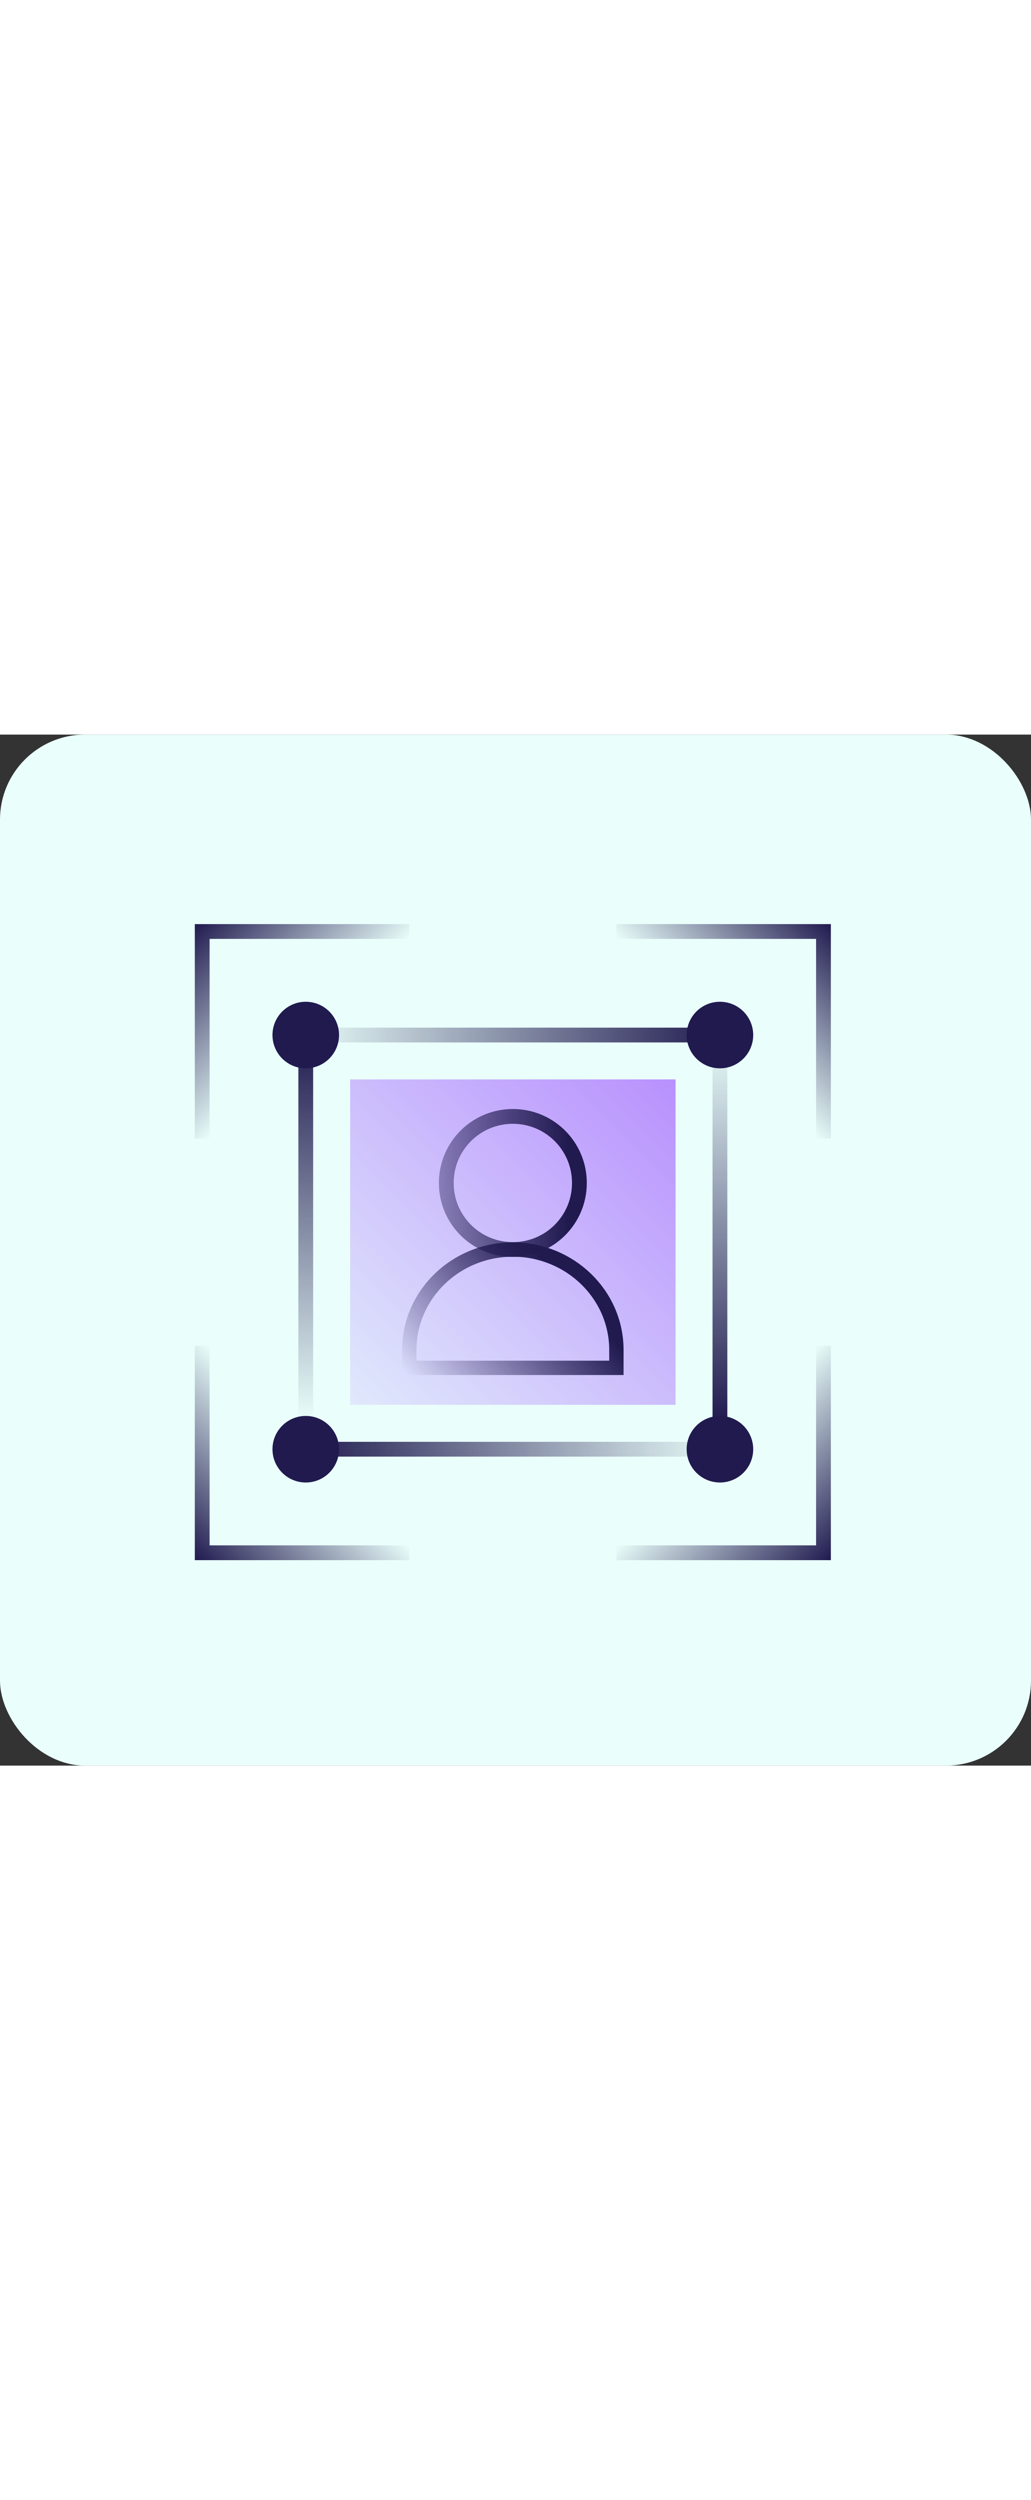<svg xmlns="http://www.w3.org/2000/svg" fill="none" viewBox="0 0 194 194" width="80"><rect x="0" y="0" width="194" height="194" fill="#333333" stroke="none"/><rect fill="#EAFFFB" rx="16" height="194" width="194"/><g clip-path="url(#clip0_3114_983)"><mask height="167" width="167" y="12" x="13" maskUnits="userSpaceOnUse" style="mask-type:luminance" id="mask0_3114_983"><path fill="white" d="M180 12H13V179H180V12Z"/></mask><g mask="url(#mask0_3114_983)"><path fill="url(#paint0_linear_3114_983)" d="M127.117 64.884H65.883V126.118H127.117V64.884Z" opacity="0.6"/><path stroke-miterlimit="10" stroke-width="2.702" stroke="url(#paint1_linear_3114_983)" d="M115.872 119.159H77.017V115.777C77.017 105.41 85.701 96.893 96.5 96.893C107.188 96.893 115.983 105.312 115.983 115.777V119.159H115.872Z"/><path stroke-miterlimit="10" stroke-width="2.783" stroke="url(#paint2_linear_3114_983)" d="M96.5 96.892C89.57 96.892 83.975 91.298 83.975 84.368C83.975 77.437 89.57 71.843 96.5 71.843C103.43 71.843 109.025 77.437 109.025 84.368C109.025 91.298 103.43 96.892 96.5 96.892Z"/><path stroke-miterlimit="10" stroke-width="2.783" stroke="url(#paint3_linear_3114_983)" d="M57.533 134.467V56.533"/><path stroke-miterlimit="10" stroke-width="2.783" stroke="url(#paint4_linear_3114_983)" d="M135.467 134.467H57.533"/><path stroke-miterlimit="10" stroke-width="2.783" stroke="url(#paint5_linear_3114_983)" d="M135.467 56.533V134.467"/><path stroke-miterlimit="10" stroke-width="2.783" stroke="url(#paint6_linear_3114_983)" d="M57.533 56.533H135.467"/><path stroke-miterlimit="10" stroke-width="2.783" stroke="url(#paint7_linear_3114_983)" d="M77.017 37.05H38.05V76.017"/><path fill="#201A4F" d="M57.533 62.796C60.992 62.796 63.796 59.992 63.796 56.533C63.796 53.074 60.992 50.271 57.533 50.271C54.075 50.271 51.271 53.074 51.271 56.533C51.271 59.992 54.075 62.796 57.533 62.796Z"/><path stroke-miterlimit="10" stroke-width="2.783" stroke="url(#paint8_linear_3114_983)" d="M38.05 114.983V153.95H77.017"/><path fill="#201A4F" d="M57.533 140.73C60.992 140.73 63.796 137.926 63.796 134.467C63.796 131.009 60.992 128.205 57.533 128.205C54.075 128.205 51.271 131.009 51.271 134.467C51.271 137.926 54.075 140.73 57.533 140.73Z"/><path stroke-miterlimit="10" stroke-width="2.783" stroke="url(#paint9_linear_3114_983)" d="M154.95 114.983V153.95H115.983"/><path fill="#201A4F" d="M135.467 140.73C138.925 140.73 141.729 137.926 141.729 134.467C141.729 131.009 138.925 128.205 135.467 128.205C132.008 128.205 129.204 131.009 129.204 134.467C129.204 137.926 132.008 140.73 135.467 140.73Z"/><path stroke-miterlimit="10" stroke-width="2.783" stroke="url(#paint10_linear_3114_983)" d="M154.95 76.017V37.05H115.983"/><path fill="#201A4F" d="M135.467 62.796C138.925 62.796 141.729 59.992 141.729 56.533C141.729 53.074 138.925 50.271 135.467 50.271C132.008 50.271 129.204 53.074 129.204 56.533C129.204 59.992 132.008 62.796 135.467 62.796Z"/></g></g><defs><linearGradient gradientUnits="userSpaceOnUse" y2="64.884" x2="127.117" y1="126.118" x1="65.883" id="paint0_linear_3114_983"><stop stop-opacity="0.2" stop-color="#9747FF"/><stop stop-color="#9747FF" offset="1"/></linearGradient><linearGradient gradientUnits="userSpaceOnUse" y2="101.142" x2="110.859" y1="126.939" x1="81.182" id="paint1_linear_3114_983"><stop stop-opacity="0" stop-color="#201A4F" offset="0.02"/><stop stop-color="#201A4F" offset="0.876"/></linearGradient><linearGradient gradientUnits="userSpaceOnUse" y2="84.368" x2="110.42" y1="84.368" x1="82.622" id="paint2_linear_3114_983"><stop stop-opacity="0.4" stop-color="#201A4F"/><stop stop-color="#201A4F" offset="0.871"/></linearGradient><linearGradient gradientUnits="userSpaceOnUse" y2="56.533" x2="57.533" y1="129.384" x1="57.533" id="paint3_linear_3114_983"><stop stop-opacity="0" stop-color="#201A4F"/><stop stop-color="#201A4F" offset="1"/></linearGradient><linearGradient gradientUnits="userSpaceOnUse" y2="134.952" x2="56.334" y1="134.952" x1="136.666" id="paint4_linear_3114_983"><stop stop-opacity="0" stop-color="#201A4F"/><stop stop-color="#201A4F" offset="1"/></linearGradient><linearGradient gradientUnits="userSpaceOnUse" y2="56.533" x2="135.467" y1="129.384" x1="135.467" id="paint5_linear_3114_983"><stop stop-color="#201A4F"/><stop stop-opacity="0" stop-color="#201A4F" offset="1"/></linearGradient><linearGradient gradientUnits="userSpaceOnUse" y2="57.018" x2="56.334" y1="57.018" x1="136.666" id="paint6_linear_3114_983"><stop stop-color="#201A4F"/><stop stop-opacity="0" stop-color="#201A4F" offset="1"/></linearGradient><linearGradient gradientUnits="userSpaceOnUse" y2="57.23" x2="58.229" y1="35.659" x1="36.658" id="paint7_linear_3114_983"><stop stop-color="#201A4F"/><stop stop-opacity="0" stop-color="#201A4F" offset="1"/></linearGradient><linearGradient gradientUnits="userSpaceOnUse" y2="133.771" x2="58.229" y1="155.341" x1="36.658" id="paint8_linear_3114_983"><stop stop-color="#201A4F"/><stop stop-opacity="0" stop-color="#201A4F" offset="1"/></linearGradient><linearGradient gradientUnits="userSpaceOnUse" y2="133.771" x2="134.771" y1="155.341" x1="156.342" id="paint9_linear_3114_983"><stop stop-color="#201A4F"/><stop stop-opacity="0" stop-color="#201A4F" offset="1"/></linearGradient><linearGradient gradientUnits="userSpaceOnUse" y2="57.23" x2="134.771" y1="35.659" x1="156.342" id="paint10_linear_3114_983"><stop stop-color="#201A4F"/><stop stop-opacity="0" stop-color="#201A4F" offset="1"/></linearGradient><clipPath id="clip0_3114_983"><rect transform="translate(13 12)" fill="white" height="167" width="167"/></clipPath></defs></svg>